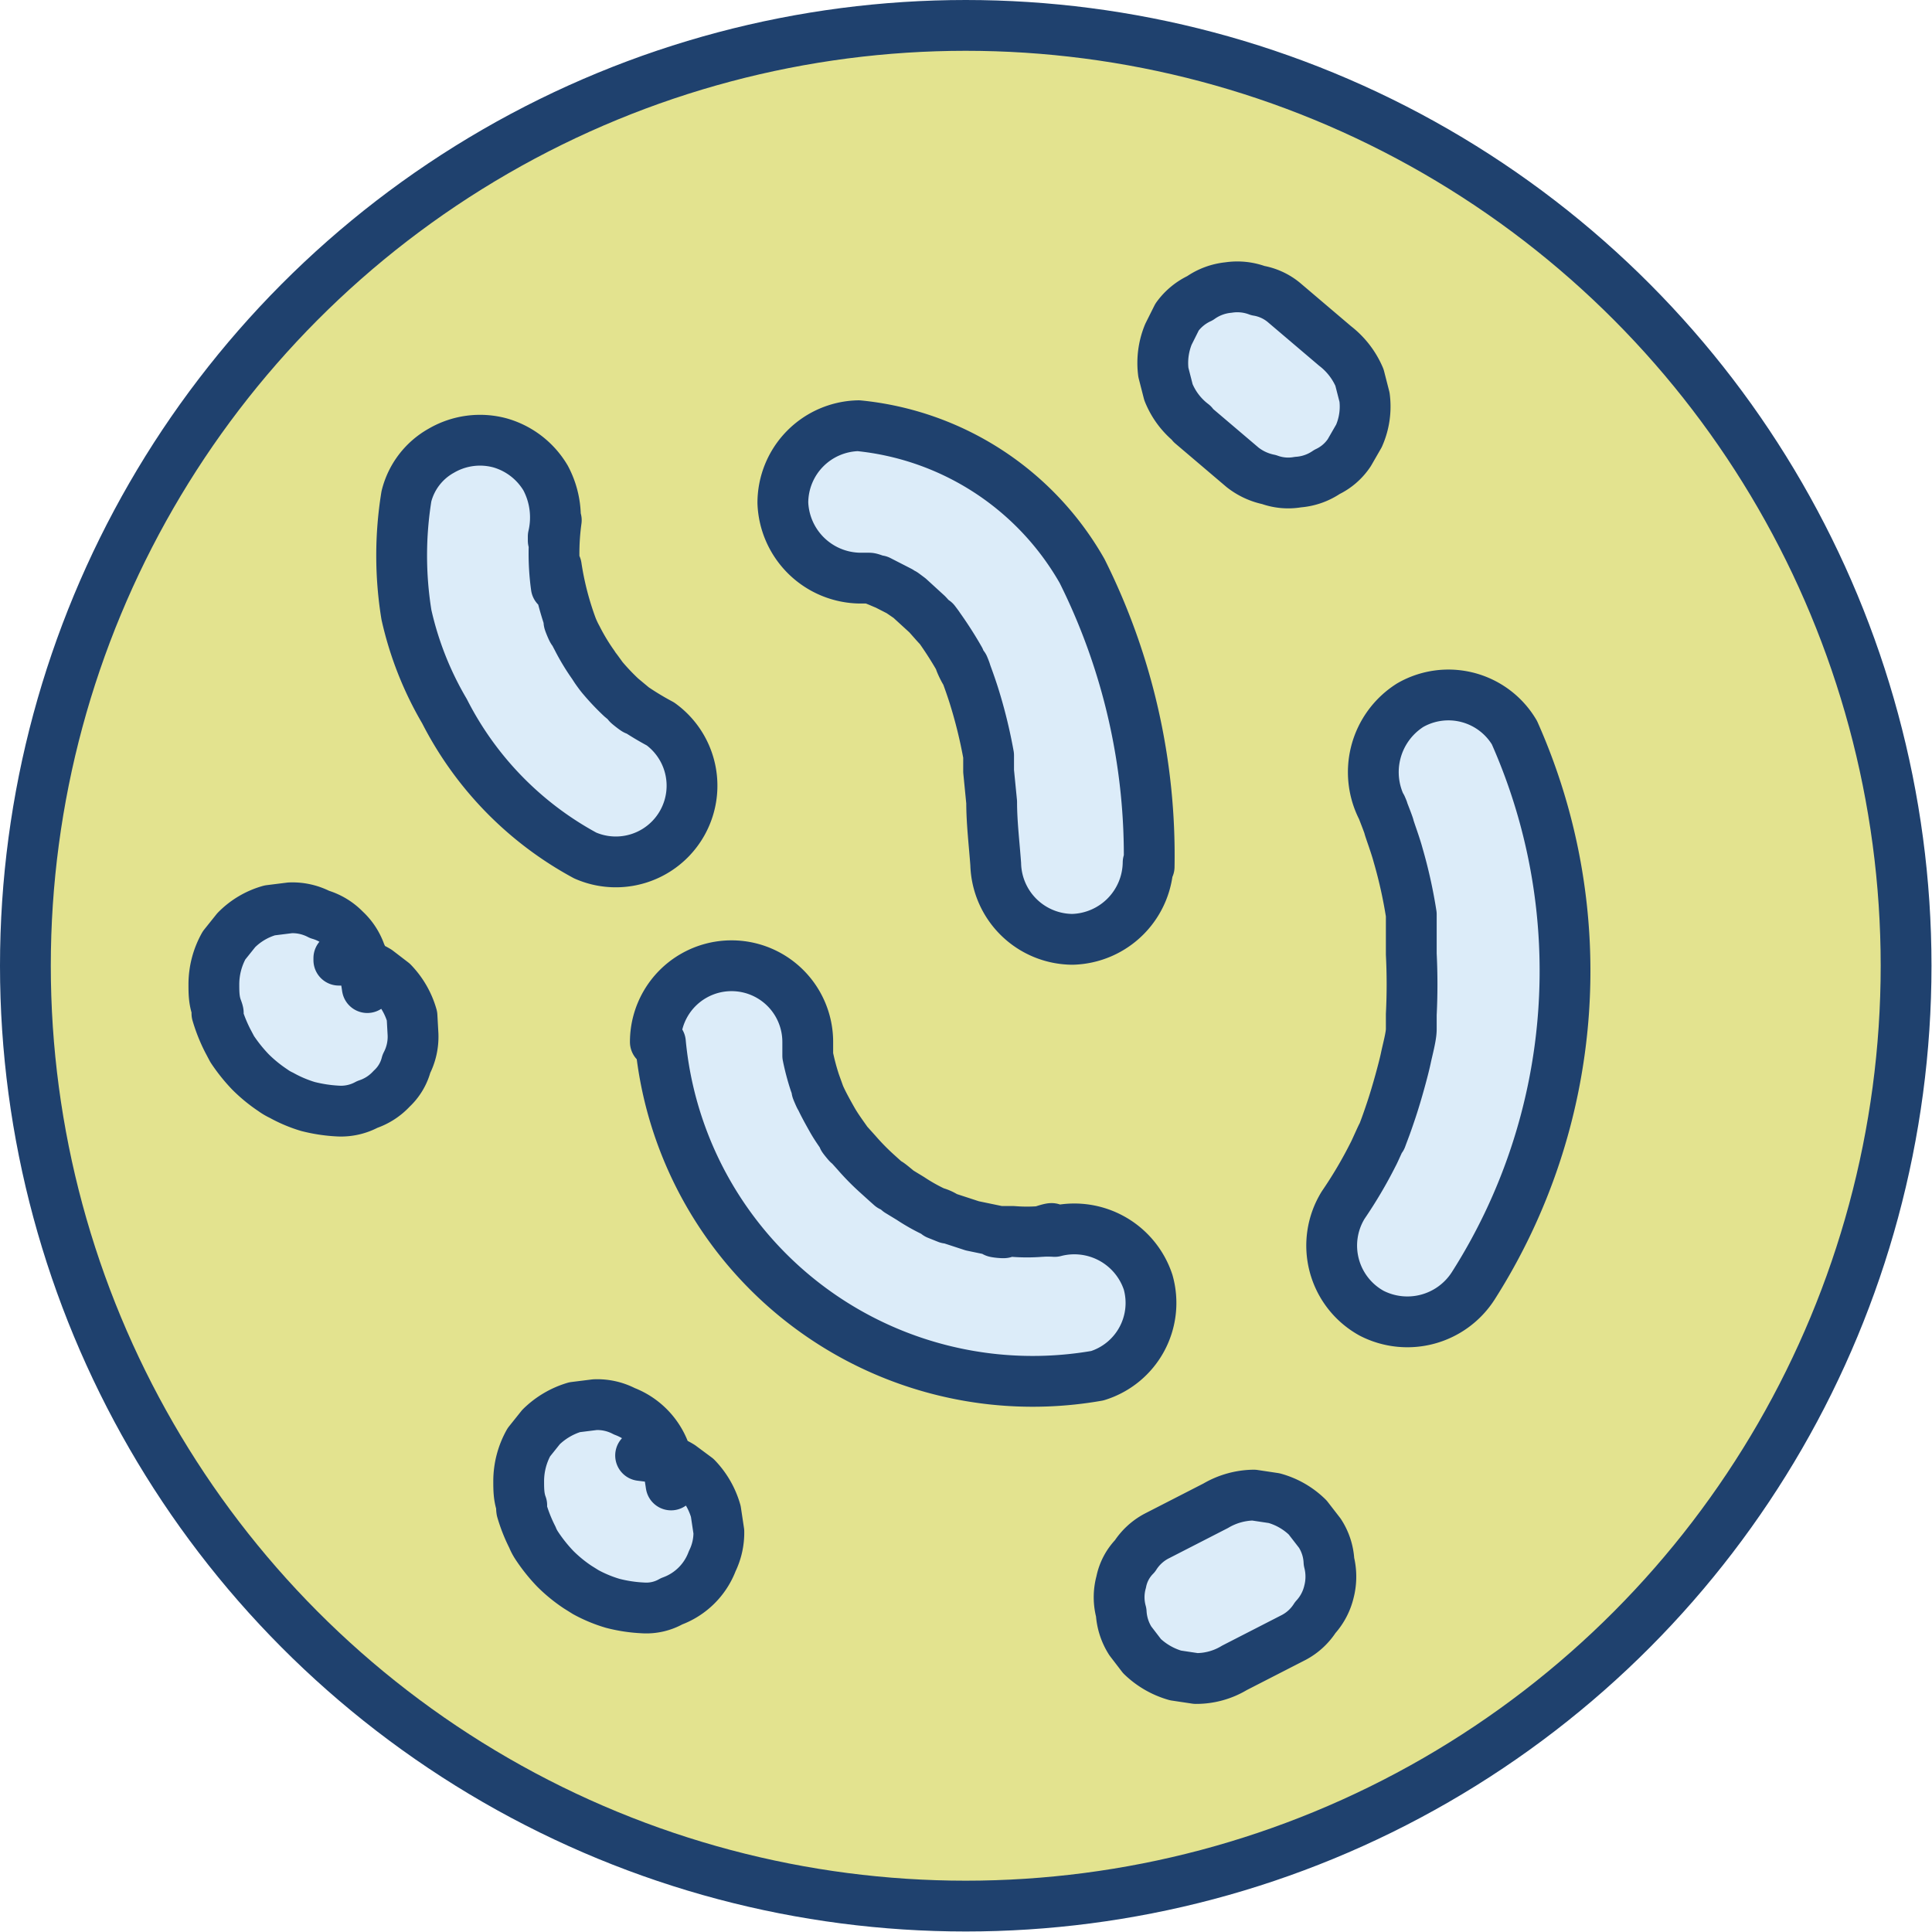 <svg viewBox="0 0 38.03 38.03" xmlns="http://www.w3.org/2000/svg">
  <g data-name="Layer 2">
    <g data-name="Layer 1" stroke="#1f416e">
      <circle cx="19.01" cy="19.01" r="18.51" fill="#e3e38f" stroke-miterlimit="10"/>
      <path d="M13 20.52a7.36 7.36 0 008.6 6.56 1.5 1.5 0 001-1.84 1.53 1.53 0 00-1.84-1 2.16 2.16 0 00-.27 0c.38-.13.18 0 0 0a3.39 3.39 0 01-.55 0h-.27c-.31 0 .33.06 0 0l-.53-.11-.52-.17-.17-.06.2.08a.72.72 0 00-.25-.12 3.72 3.72 0 01-.48-.27l-.23-.14s-.33-.28-.15-.1l-.09-.08-.21-.19a4.68 4.68 0 01-.38-.39l-.18-.2c-.22-.26.09.13 0 0s-.21-.29-.3-.45-.18-.32-.25-.48c-.14-.31.06.16 0 0l-.09-.25a4.58 4.58 0 01-.14-.53v-.27a1.5 1.5 0 00-3 0zm9.62-3.46a12.52 12.52 0 00-1.32-5.82 5.71 5.71 0 00-4.4-2.86 1.52 1.52 0 00-1.49 1.52 1.54 1.54 0 001.52 1.48h.18c.08 0 .52.22.19.05l.41.21.19.13c-.15-.11-.16-.12 0 0l.35.32c.05.05.38.44.15.14a7.43 7.43 0 01.49.75c0 .06.21.45.08.14.07.19.14.38.2.57a9.67 9.67 0 01.29 1.18c0 .18 0 .2 0 0v.31l.06.61c0 .4.05.81.08 1.22a1.52 1.52 0 001.51 1.48 1.53 1.53 0 001.49-1.51zM13 14.25a5.74 5.74 0 01-.53-.32c-.32-.23.19.17 0 0l-.24-.2a4.59 4.59 0 01-.37-.39c-.08-.09-.28-.39 0 0a2.27 2.27 0 01-.18-.25 4.15 4.15 0 01-.32-.53 2 2 0 01-.1-.21c-.17-.36.08.25 0 0a6 6 0 01-.31-1.2v.4a4.79 4.79 0 010-1.31l-.06.4v-.08a1.65 1.65 0 00-.15-1.15 1.53 1.53 0 00-.89-.69 1.51 1.51 0 00-1.16.15 1.42 1.42 0 00-.69.9 7.29 7.29 0 000 2.33 6.57 6.57 0 00.75 1.9 6.66 6.66 0 002.77 2.84A1.5 1.5 0 0013 14.25zm16 11.06a11.54 11.54 0 00.81-10.89 1.51 1.51 0 00-2.05-.54 1.56 1.56 0 00-.54 2.06c-.1-.24.11.28.12.33s.13.37.18.56a9.37 9.37 0 01.26 1.17v.78a11.82 11.82 0 010 1.19v.29c0-.15 0-.14 0 0s-.07.39-.11.58-.17.67-.28 1-.13.37-.2.56c.09-.24-.13.27-.16.32a8.69 8.69 0 01-.59 1 1.52 1.52 0 00.56 2.13 1.54 1.54 0 002-.54zM6.67 18.86l.39.05a.73.73 0 01-.24-.07l.36.16a1.38 1.38 0 01-.24-.14l.3.23a1 1 0 01-.24-.21l.24.3a1 1 0 01-.15-.24l.16.36a1.21 1.21 0 01-.08-.25l.06.39a.19.19 0 010-.08 1.15 1.15 0 00-.13-.58 1.14 1.14 0 00-.31-.48 1.14 1.14 0 00-.5-.3 1.15 1.15 0 00-.58-.13l-.4.05a1.49 1.49 0 00-.66.39l-.24.3a1.57 1.57 0 00-.2.76c0 .16 0 .32.06.48s0 .07 0 .1a3.08 3.08 0 00.21.53l.09.17a3.23 3.23 0 00.36.45 2.89 2.89 0 00.44.36 1 1 0 00.17.1 2.62 2.62 0 00.52.22 3 3 0 00.59.09 1.08 1.08 0 00.58-.13 1.14 1.14 0 00.48-.31 1 1 0 00.29-.49 1.15 1.15 0 00.13-.58L8.11 20a1.57 1.57 0 00-.38-.66l-.3-.23a1.48 1.48 0 00-.76-.21zm5.94 9.79l.4.05a.73.73 0 01-.24-.07l.36.16a1.38 1.38 0 01-.24-.14l.3.23a1 1 0 01-.21-.21l.24.31a1.28 1.28 0 01-.15-.25l.15.36a2.33 2.33 0 01-.07-.25l.06.39a.19.19 0 010-.08 1.15 1.15 0 00-.13-.58 1.36 1.36 0 00-.79-.79 1.15 1.15 0 00-.58-.13l-.4.05a1.59 1.59 0 00-.66.39l-.24.3a1.57 1.57 0 00-.2.76c0 .16 0 .32.06.48a.3.3 0 000 .1 3.08 3.08 0 00.21.53.91.91 0 00.09.17 3.23 3.23 0 00.36.45 2.89 2.89 0 00.44.36l.16.1a2.7 2.7 0 00.53.22 2.9 2.9 0 00.59.09 1 1 0 00.57-.13 1.34 1.34 0 00.8-.79 1.27 1.27 0 00.13-.58l-.06-.4a1.57 1.57 0 00-.38-.66l-.31-.23a1.42 1.42 0 00-.75-.21zm11.69 4.18l1.17-.6a1.12 1.12 0 00.42-.39 1.14 1.14 0 00.27-.51 1.19 1.19 0 000-.59 1.12 1.12 0 00-.18-.56l-.24-.31a1.51 1.51 0 00-.66-.38l-.4-.06a1.51 1.51 0 00-.75.21l-1.17.6a1.13 1.13 0 00-.42.39 1 1 0 00-.27.51 1.12 1.12 0 000 .6 1.16 1.16 0 00.18.56l.23.3a1.57 1.57 0 00.66.38l.4.06a1.45 1.45 0 00.76-.21zm-.84-24.48l1 .85a1.24 1.24 0 00.52.24 1.1 1.1 0 00.57.05 1.15 1.15 0 00.57-.2 1.08 1.08 0 00.44-.38l.19-.33a1.43 1.43 0 00.11-.76l-.1-.39a1.55 1.55 0 00-.48-.62l-1-.85a1.08 1.08 0 00-.52-.24 1.15 1.15 0 00-.58-.06 1.16 1.16 0 00-.56.21 1.15 1.15 0 00-.45.37l-.17.34a1.48 1.48 0 00-.1.75l.1.39a1.48 1.48 0 00.48.63z" fill="#dcecf9" stroke-linecap="round" stroke-linejoin="round"/>
    </g>
  </g>
</svg>

